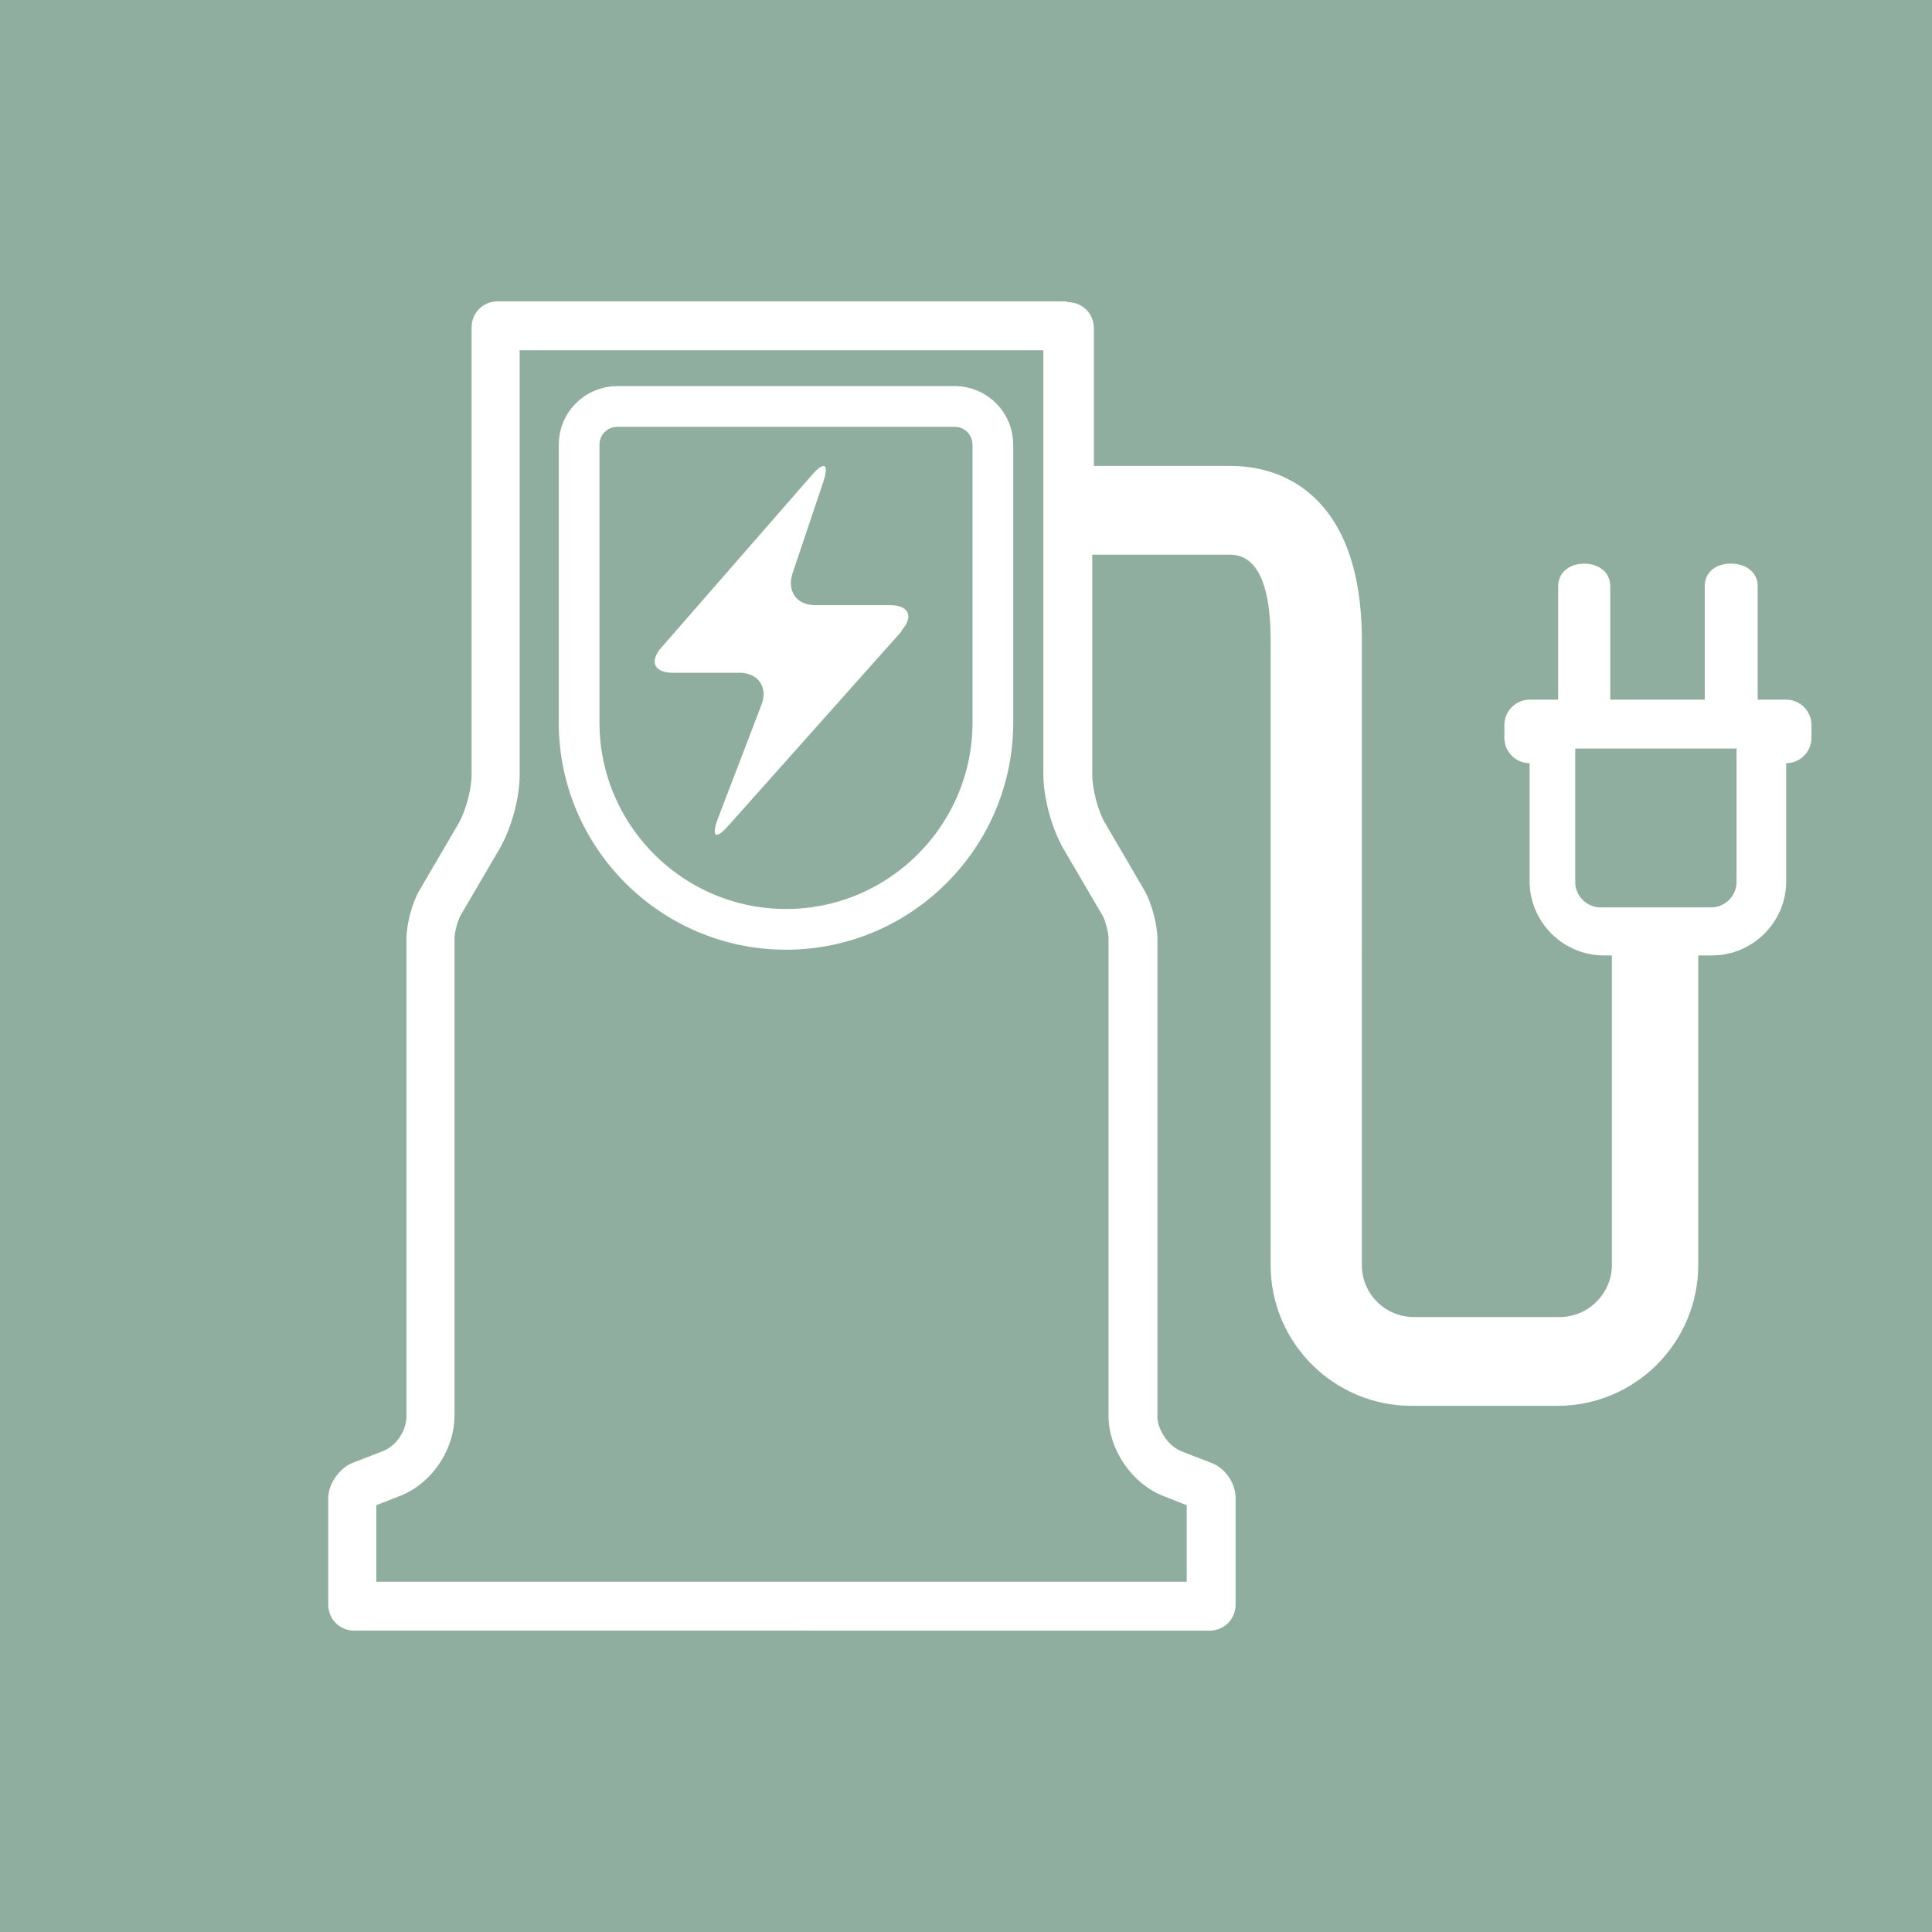 <?xml version="1.0" encoding="UTF-8"?> <svg xmlns="http://www.w3.org/2000/svg" id="Livello_2" viewBox="0 0 23.72 23.72"><defs><style>.cls-1{fill:#fff;}.cls-2{fill:#90aea0;}.cls-3{fill:none;stroke:#fff;stroke-miterlimit:10;stroke-width:.5px;}</style></defs><g id="Livello_1-2"><g><rect class="cls-2" width="23.72" height="23.72"></rect><g><path class="cls-1" d="M12.81,4.3v5.21c0,.28,.1,.65,.24,.9l.48,.82c.04,.06,.08,.22,.08,.29v5.86c0,.42,.29,.84,.68,.99l.28,.11v.94H4.62v-.94l.28-.11c.4-.15,.68-.57,.68-.99v-5.86c0-.07,.04-.23,.08-.29l.48-.82c.14-.25,.24-.61,.24-.9V4.3h6.42m8.52,4.88v1.65c0,.17-.14,.31-.31,.31h-1.36c-.17,0-.31-.14-.31-.31v-1.45s0-.19,0-.19h1.97M13.09,3.7H6.11c-.18,0-.32,.14-.32,.32v5.49c0,.18-.07,.44-.16,.6l-.48,.82c-.09,.15-.16,.42-.16,.6v5.86c0,.18-.13,.37-.3,.43l-.36,.14c-.16,.06-.3,.26-.3,.43v1.31c0,.18,.14,.32,.32,.32H14.85c.18,0,.32-.14,.32-.32v-1.31c0-.18-.13-.37-.3-.43l-.36-.14c-.16-.06-.3-.26-.3-.43v-5.86c0-.18-.07-.44-.16-.6l-.48-.82c-.09-.15-.16-.42-.16-.6v-2.7h1.67c.13,0,.52,0,.52,1.05v7.67c0,.96,.78,1.73,1.73,1.73h1.79c.96,0,1.73-.78,1.73-1.73v-3.8h.17c.5,0,.91-.41,.91-.91v-1.45h0c.17,0,.31-.14,.31-.31v-.16c0-.17-.14-.31-.31-.31h-.35v-1.39c0-.19-.16-.28-.33-.28s-.32,.09-.32,.28v1.39h-1.16v-1.39c0-.19-.16-.28-.32-.28s-.32,.09-.32,.28v1.39h-.35c-.17,0-.31,.14-.31,.31v.16c0,.17,.14,.31,.31,.31h0v1.45c0,.5,.41,.91,.91,.91h.1v3.8c0,.35-.29,.64-.64,.64h-1.79c-.35,0-.64-.28-.64-.64V7.86c0-.59-.11-1.07-.32-1.42-.28-.47-.74-.72-1.3-.72h-1.67v-1.69c0-.18-.14-.32-.32-.32h0Z"></path><path class="cls-1" d="M11.07,7.75l-2.13,2.39c-.15,.17-.21,.14-.13-.08l.54-1.41c.08-.21-.04-.39-.27-.39h-.82c-.23,0-.29-.14-.14-.31l1.85-2.12c.15-.17,.21-.14,.14,.08l-.38,1.13c-.07,.22,.05,.39,.28,.39h.92c.23,0,.29,.14,.14,.31Z"></path><path class="cls-3" d="M12.19,5.46c0-.26-.21-.47-.47-.47H7.58c-.26,0-.47,.21-.47,.47v3.41s0,0,0,0c0,1.4,1.14,2.54,2.54,2.54s2.54-1.14,2.54-2.54c0-.03,0-.06,0-.08,0,0,0,0,0-.01v-3.31Z"></path></g></g></g></svg> 